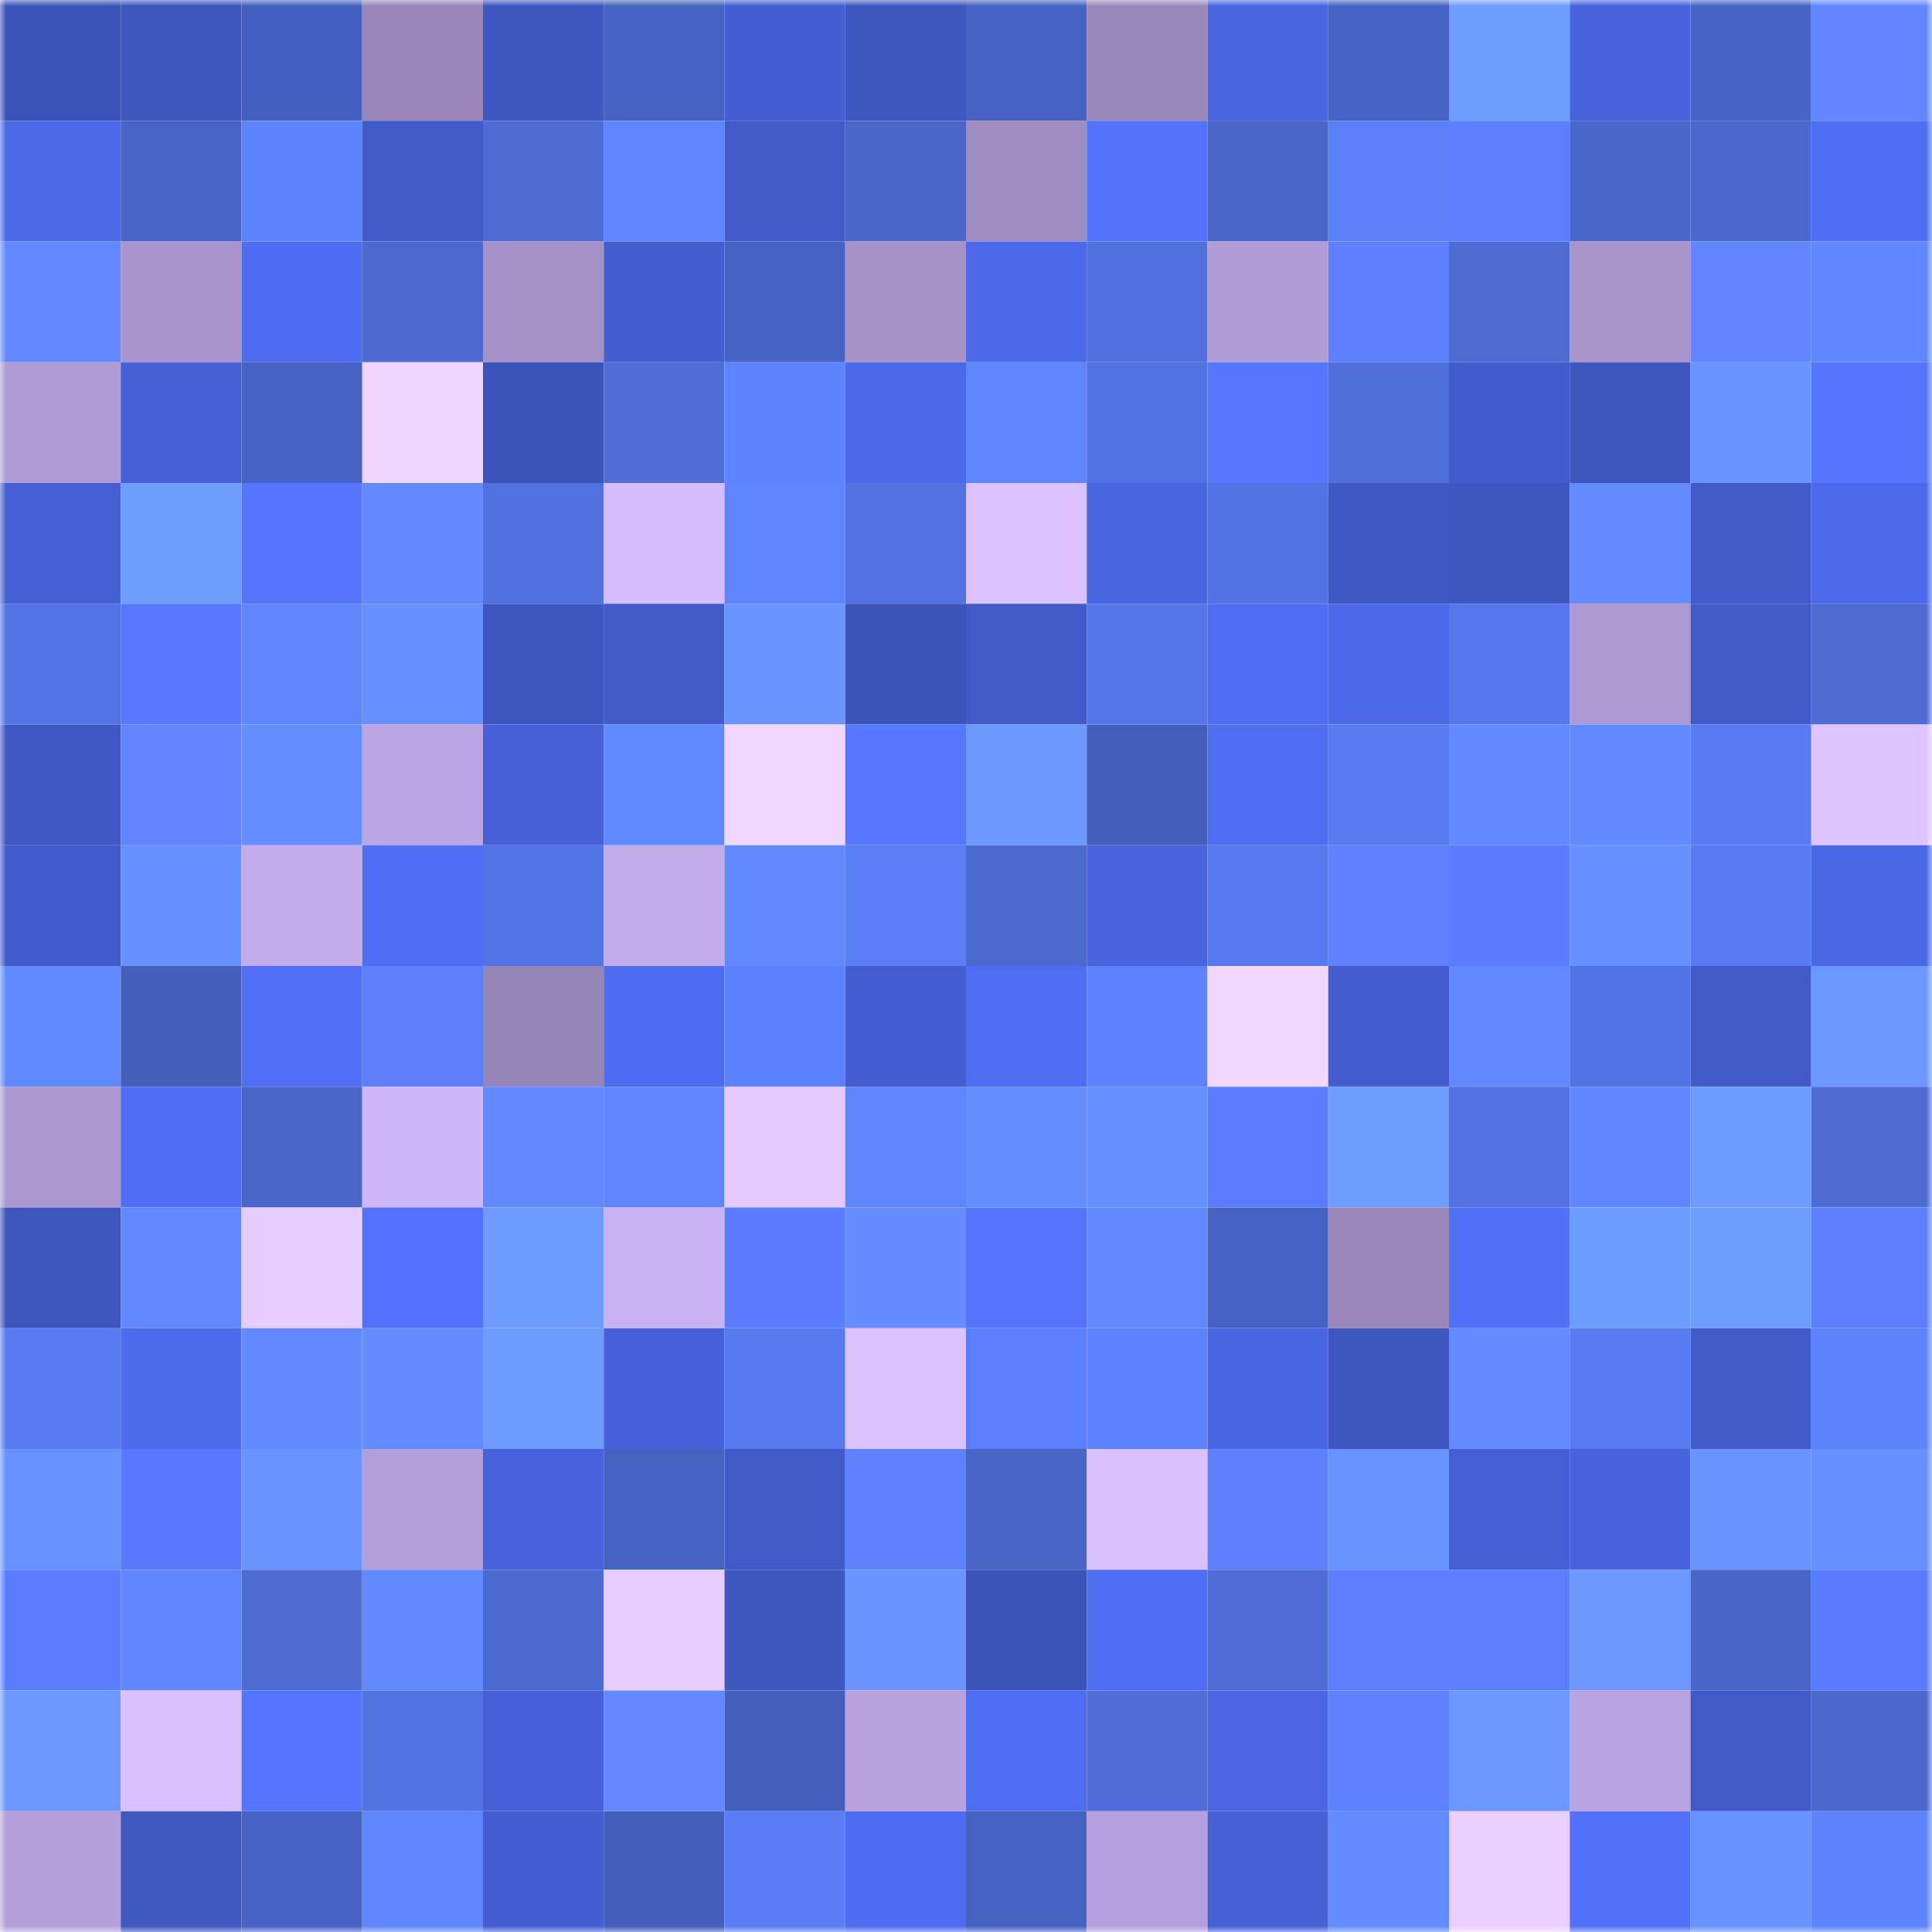 <svg viewBox="0 0 160 160" fill="none" role="img" xmlns="http://www.w3.org/2000/svg" width="240" height="240" name="basenames%2Cjasonatz.base.eth"><mask id="1475123401" mask-type="alpha" maskUnits="userSpaceOnUse" x="0" y="0" width="160" height="160"><rect width="160" height="160" fill="#FFFFFF"></rect></mask><g mask="url(#1475123401)"><rect x="0" y="0" width="10" height="10" fill="#3c53b9"></rect><rect x="10" y="0" width="10" height="10" fill="#3e56be"></rect><rect x="20" y="0" width="10" height="10" fill="#4561bf"></rect><rect x="30" y="0" width="10" height="10" fill="#9786b7"></rect><rect x="40" y="0" width="10" height="10" fill="#3e57c0"></rect><rect x="50" y="0" width="10" height="10" fill="#4662c0"></rect><rect x="60" y="0" width="10" height="10" fill="#445ed1"></rect><rect x="70" y="0" width="10" height="10" fill="#3f57c1"></rect><rect x="80" y="0" width="10" height="10" fill="#4662c2"></rect><rect x="90" y="0" width="10" height="10" fill="#9988ba"></rect><rect x="100" y="0" width="10" height="10" fill="#4966e1"></rect><rect x="110" y="0" width="10" height="10" fill="#4763c3"></rect><rect x="120" y="0" width="10" height="10" fill="#6f9cff"></rect><rect x="130" y="0" width="10" height="10" fill="#4763db"></rect><rect x="140" y="0" width="10" height="10" fill="#4764c5"></rect><rect x="150" y="0" width="10" height="10" fill="#6186ff"></rect><rect x="0" y="10" width="10" height="10" fill="#4b68e6"></rect><rect x="10" y="10" width="10" height="10" fill="#4865c6"></rect><rect x="20" y="10" width="10" height="10" fill="#5d83ff"></rect><rect x="30" y="10" width="10" height="10" fill="#415ac7"></rect><rect x="40" y="10" width="10" height="10" fill="#4c6bd3"></rect><rect x="50" y="10" width="10" height="10" fill="#5f84ff"></rect><rect x="60" y="10" width="10" height="10" fill="#415ac8"></rect><rect x="70" y="10" width="10" height="10" fill="#4966c9"></rect><rect x="80" y="10" width="10" height="10" fill="#9f8dc1"></rect><rect x="90" y="10" width="10" height="10" fill="#5272fc"></rect><rect x="100" y="10" width="10" height="10" fill="#4967ca"></rect><rect x="110" y="10" width="10" height="10" fill="#5a7ff9"></rect><rect x="120" y="10" width="10" height="10" fill="#5b7eff"></rect><rect x="130" y="10" width="10" height="10" fill="#4a68cc"></rect><rect x="140" y="10" width="10" height="10" fill="#4a68cd"></rect><rect x="150" y="10" width="10" height="10" fill="#4f6ef3"></rect><rect x="0" y="20" width="10" height="10" fill="#6188ff"></rect><rect x="10" y="20" width="10" height="10" fill="#a895cd"></rect><rect x="20" y="20" width="10" height="10" fill="#4e6cf0"></rect><rect x="30" y="20" width="10" height="10" fill="#4b69cf"></rect><rect x="40" y="20" width="10" height="10" fill="#a391c7"></rect><rect x="50" y="20" width="10" height="10" fill="#445ed0"></rect><rect x="60" y="20" width="10" height="10" fill="#4663c3"></rect><rect x="70" y="20" width="10" height="10" fill="#a592c8"></rect><rect x="80" y="20" width="10" height="10" fill="#4b69e8"></rect><rect x="90" y="20" width="10" height="10" fill="#5070dd"></rect><rect x="100" y="20" width="10" height="10" fill="#b09cd6"></rect><rect x="110" y="20" width="10" height="10" fill="#5c80ff"></rect><rect x="120" y="20" width="10" height="10" fill="#4c6bd3"></rect><rect x="130" y="20" width="10" height="10" fill="#a794cb"></rect><rect x="140" y="20" width="10" height="10" fill="#6085ff"></rect><rect x="150" y="20" width="10" height="10" fill="#6087ff"></rect><rect x="0" y="30" width="10" height="10" fill="#af9bd5"></rect><rect x="10" y="30" width="10" height="10" fill="#4560d5"></rect><rect x="20" y="30" width="10" height="10" fill="#4764c5"></rect><rect x="30" y="30" width="10" height="10" fill="#efd4ff"></rect><rect x="40" y="30" width="10" height="10" fill="#3c53b9"></rect><rect x="50" y="30" width="10" height="10" fill="#4e6dd7"></rect><rect x="60" y="30" width="10" height="10" fill="#5e83ff"></rect><rect x="70" y="30" width="10" height="10" fill="#4b69e8"></rect><rect x="80" y="30" width="10" height="10" fill="#5e84ff"></rect><rect x="90" y="30" width="10" height="10" fill="#5172e1"></rect><rect x="100" y="30" width="10" height="10" fill="#5576ff"></rect><rect x="110" y="30" width="10" height="10" fill="#4f6fda"></rect><rect x="120" y="30" width="10" height="10" fill="#425bca"></rect><rect x="130" y="30" width="10" height="10" fill="#3d55bc"></rect><rect x="140" y="30" width="10" height="10" fill="#6993ff"></rect><rect x="150" y="30" width="10" height="10" fill="#5475ff"></rect><rect x="0" y="40" width="10" height="10" fill="#4560d4"></rect><rect x="10" y="40" width="10" height="10" fill="#6f9cff"></rect><rect x="20" y="40" width="10" height="10" fill="#5475ff"></rect><rect x="30" y="40" width="10" height="10" fill="#6389ff"></rect><rect x="40" y="40" width="10" height="10" fill="#5171df"></rect><rect x="50" y="40" width="10" height="10" fill="#d4bcff"></rect><rect x="60" y="40" width="10" height="10" fill="#5f84ff"></rect><rect x="70" y="40" width="10" height="10" fill="#5172e0"></rect><rect x="80" y="40" width="10" height="10" fill="#dbc2ff"></rect><rect x="90" y="40" width="10" height="10" fill="#4966e1"></rect><rect x="100" y="40" width="10" height="10" fill="#5273e2"></rect><rect x="110" y="40" width="10" height="10" fill="#3f58c3"></rect><rect x="120" y="40" width="10" height="10" fill="#3e56bf"></rect><rect x="130" y="40" width="10" height="10" fill="#638bff"></rect><rect x="140" y="40" width="10" height="10" fill="#415ac8"></rect><rect x="150" y="40" width="10" height="10" fill="#4d6aec"></rect><rect x="0" y="50" width="10" height="10" fill="#5374e4"></rect><rect x="10" y="50" width="10" height="10" fill="#5677ff"></rect><rect x="20" y="50" width="10" height="10" fill="#6086ff"></rect><rect x="30" y="50" width="10" height="10" fill="#6790ff"></rect><rect x="40" y="50" width="10" height="10" fill="#3e57c0"></rect><rect x="50" y="50" width="10" height="10" fill="#415ac8"></rect><rect x="60" y="50" width="10" height="10" fill="#6a95ff"></rect><rect x="70" y="50" width="10" height="10" fill="#3c54b9"></rect><rect x="80" y="50" width="10" height="10" fill="#415ac7"></rect><rect x="90" y="50" width="10" height="10" fill="#5476e9"></rect><rect x="100" y="50" width="10" height="10" fill="#4f6df2"></rect><rect x="110" y="50" width="10" height="10" fill="#4c69ea"></rect><rect x="120" y="50" width="10" height="10" fill="#5577eb"></rect><rect x="130" y="50" width="10" height="10" fill="#ad99d2"></rect><rect x="140" y="50" width="10" height="10" fill="#415ac7"></rect><rect x="150" y="50" width="10" height="10" fill="#4d6cd4"></rect><rect x="0" y="60" width="10" height="10" fill="#4058c4"></rect><rect x="10" y="60" width="10" height="10" fill="#6085ff"></rect><rect x="20" y="60" width="10" height="10" fill="#648dff"></rect><rect x="30" y="60" width="10" height="10" fill="#bba6e4"></rect><rect x="40" y="60" width="10" height="10" fill="#4661d6"></rect><rect x="50" y="60" width="10" height="10" fill="#6189ff"></rect><rect x="60" y="60" width="10" height="10" fill="#f1d6ff"></rect><rect x="70" y="60" width="10" height="10" fill="#5577ff"></rect><rect x="80" y="60" width="10" height="10" fill="#6c98ff"></rect><rect x="90" y="60" width="10" height="10" fill="#435fba"></rect><rect x="100" y="60" width="10" height="10" fill="#4e6df1"></rect><rect x="110" y="60" width="10" height="10" fill="#577bf1"></rect><rect x="120" y="60" width="10" height="10" fill="#6289ff"></rect><rect x="130" y="60" width="10" height="10" fill="#6389ff"></rect><rect x="140" y="60" width="10" height="10" fill="#587bf3"></rect><rect x="150" y="60" width="10" height="10" fill="#dec5ff"></rect><rect x="0" y="70" width="10" height="10" fill="#425bca"></rect><rect x="10" y="70" width="10" height="10" fill="#6690ff"></rect><rect x="20" y="70" width="10" height="10" fill="#c1abeb"></rect><rect x="30" y="70" width="10" height="10" fill="#4f6df1"></rect><rect x="40" y="70" width="10" height="10" fill="#5374e4"></rect><rect x="50" y="70" width="10" height="10" fill="#c2acec"></rect><rect x="60" y="70" width="10" height="10" fill="#6288ff"></rect><rect x="70" y="70" width="10" height="10" fill="#597ef7"></rect><rect x="80" y="70" width="10" height="10" fill="#4b6ad0"></rect><rect x="90" y="70" width="10" height="10" fill="#4864dd"></rect><rect x="100" y="70" width="10" height="10" fill="#5679ee"></rect><rect x="110" y="70" width="10" height="10" fill="#5e82ff"></rect><rect x="120" y="70" width="10" height="10" fill="#597bff"></rect><rect x="130" y="70" width="10" height="10" fill="#668fff"></rect><rect x="140" y="70" width="10" height="10" fill="#587bf3"></rect><rect x="150" y="70" width="10" height="10" fill="#4a67e4"></rect><rect x="0" y="80" width="10" height="10" fill="#6189ff"></rect><rect x="10" y="80" width="10" height="10" fill="#435fba"></rect><rect x="20" y="80" width="10" height="10" fill="#506ff6"></rect><rect x="30" y="80" width="10" height="10" fill="#5a7ff9"></rect><rect x="40" y="80" width="10" height="10" fill="#9685b7"></rect><rect x="50" y="80" width="10" height="10" fill="#4e6cef"></rect><rect x="60" y="80" width="10" height="10" fill="#5c81fe"></rect><rect x="70" y="80" width="10" height="10" fill="#445ed1"></rect><rect x="80" y="80" width="10" height="10" fill="#4f6df2"></rect><rect x="90" y="80" width="10" height="10" fill="#5d82ff"></rect><rect x="100" y="80" width="10" height="10" fill="#f1d6ff"></rect><rect x="110" y="80" width="10" height="10" fill="#435dcf"></rect><rect x="120" y="80" width="10" height="10" fill="#6188ff"></rect><rect x="130" y="80" width="10" height="10" fill="#5273e3"></rect><rect x="140" y="80" width="10" height="10" fill="#415ac6"></rect><rect x="150" y="80" width="10" height="10" fill="#6c97ff"></rect><rect x="0" y="90" width="10" height="10" fill="#ab98d0"></rect><rect x="10" y="90" width="10" height="10" fill="#4f6ef4"></rect><rect x="20" y="90" width="10" height="10" fill="#4966c9"></rect><rect x="30" y="90" width="10" height="10" fill="#ceb6fa"></rect><rect x="40" y="90" width="10" height="10" fill="#6389ff"></rect><rect x="50" y="90" width="10" height="10" fill="#5f85ff"></rect><rect x="60" y="90" width="10" height="10" fill="#e3c9ff"></rect><rect x="70" y="90" width="10" height="10" fill="#5f84ff"></rect><rect x="80" y="90" width="10" height="10" fill="#648dff"></rect><rect x="90" y="90" width="10" height="10" fill="#6690ff"></rect><rect x="100" y="90" width="10" height="10" fill="#5a7dff"></rect><rect x="110" y="90" width="10" height="10" fill="#6f9cff"></rect><rect x="120" y="90" width="10" height="10" fill="#5172e0"></rect><rect x="130" y="90" width="10" height="10" fill="#6086ff"></rect><rect x="140" y="90" width="10" height="10" fill="#6e9bff"></rect><rect x="150" y="90" width="10" height="10" fill="#4d6cd4"></rect><rect x="0" y="100" width="10" height="10" fill="#3d55bc"></rect><rect x="10" y="100" width="10" height="10" fill="#6188ff"></rect><rect x="20" y="100" width="10" height="10" fill="#e7cdff"></rect><rect x="30" y="100" width="10" height="10" fill="#5272fd"></rect><rect x="40" y="100" width="10" height="10" fill="#6e9bff"></rect><rect x="50" y="100" width="10" height="10" fill="#c8b2f4"></rect><rect x="60" y="100" width="10" height="10" fill="#597cff"></rect><rect x="70" y="100" width="10" height="10" fill="#658dff"></rect><rect x="80" y="100" width="10" height="10" fill="#5474ff"></rect><rect x="90" y="100" width="10" height="10" fill="#6288ff"></rect><rect x="100" y="100" width="10" height="10" fill="#4662c1"></rect><rect x="110" y="100" width="10" height="10" fill="#9a88bb"></rect><rect x="120" y="100" width="10" height="10" fill="#5170f8"></rect><rect x="130" y="100" width="10" height="10" fill="#6e9bff"></rect><rect x="140" y="100" width="10" height="10" fill="#6f9cff"></rect><rect x="150" y="100" width="10" height="10" fill="#5c7fff"></rect><rect x="0" y="110" width="10" height="10" fill="#587bf3"></rect><rect x="10" y="110" width="10" height="10" fill="#4d6bed"></rect><rect x="20" y="110" width="10" height="10" fill="#6289ff"></rect><rect x="30" y="110" width="10" height="10" fill="#648cff"></rect><rect x="40" y="110" width="10" height="10" fill="#6e9bff"></rect><rect x="50" y="110" width="10" height="10" fill="#4661d7"></rect><rect x="60" y="110" width="10" height="10" fill="#5679ef"></rect><rect x="70" y="110" width="10" height="10" fill="#dbc2ff"></rect><rect x="80" y="110" width="10" height="10" fill="#5b7eff"></rect><rect x="90" y="110" width="10" height="10" fill="#5d82ff"></rect><rect x="100" y="110" width="10" height="10" fill="#4966e2"></rect><rect x="110" y="110" width="10" height="10" fill="#3e56bf"></rect><rect x="120" y="110" width="10" height="10" fill="#638bff"></rect><rect x="130" y="110" width="10" height="10" fill="#587bf2"></rect><rect x="140" y="110" width="10" height="10" fill="#415ac8"></rect><rect x="150" y="110" width="10" height="10" fill="#5e83ff"></rect><rect x="0" y="120" width="10" height="10" fill="#6791ff"></rect><rect x="10" y="120" width="10" height="10" fill="#5779ff"></rect><rect x="20" y="120" width="10" height="10" fill="#6994ff"></rect><rect x="30" y="120" width="10" height="10" fill="#b29ed9"></rect><rect x="40" y="120" width="10" height="10" fill="#4763db"></rect><rect x="50" y="120" width="10" height="10" fill="#4662c0"></rect><rect x="60" y="120" width="10" height="10" fill="#415ac8"></rect><rect x="70" y="120" width="10" height="10" fill="#5d81ff"></rect><rect x="80" y="120" width="10" height="10" fill="#4865c6"></rect><rect x="90" y="120" width="10" height="10" fill="#d9c0ff"></rect><rect x="100" y="120" width="10" height="10" fill="#5c80ff"></rect><rect x="110" y="120" width="10" height="10" fill="#6994ff"></rect><rect x="120" y="120" width="10" height="10" fill="#445fd3"></rect><rect x="130" y="120" width="10" height="10" fill="#4763db"></rect><rect x="140" y="120" width="10" height="10" fill="#6993ff"></rect><rect x="150" y="120" width="10" height="10" fill="#668fff"></rect><rect x="0" y="130" width="10" height="10" fill="#5a7dff"></rect><rect x="10" y="130" width="10" height="10" fill="#5f86ff"></rect><rect x="20" y="130" width="10" height="10" fill="#4c6bd3"></rect><rect x="30" y="130" width="10" height="10" fill="#6389ff"></rect><rect x="40" y="130" width="10" height="10" fill="#4b6ad0"></rect><rect x="50" y="130" width="10" height="10" fill="#e7cdff"></rect><rect x="60" y="130" width="10" height="10" fill="#3f57c0"></rect><rect x="70" y="130" width="10" height="10" fill="#6a95ff"></rect><rect x="80" y="130" width="10" height="10" fill="#3c54b9"></rect><rect x="90" y="130" width="10" height="10" fill="#4f6ef4"></rect><rect x="100" y="130" width="10" height="10" fill="#4e6dd7"></rect><rect x="110" y="130" width="10" height="10" fill="#5b7eff"></rect><rect x="120" y="130" width="10" height="10" fill="#5b7eff"></rect><rect x="130" y="130" width="10" height="10" fill="#6b97ff"></rect><rect x="140" y="130" width="10" height="10" fill="#4866c8"></rect><rect x="150" y="130" width="10" height="10" fill="#597cff"></rect><rect x="0" y="140" width="10" height="10" fill="#6c97ff"></rect><rect x="10" y="140" width="10" height="10" fill="#d9c0ff"></rect><rect x="20" y="140" width="10" height="10" fill="#5475ff"></rect><rect x="30" y="140" width="10" height="10" fill="#5273e2"></rect><rect x="40" y="140" width="10" height="10" fill="#4661d8"></rect><rect x="50" y="140" width="10" height="10" fill="#6287ff"></rect><rect x="60" y="140" width="10" height="10" fill="#4460bc"></rect><rect x="70" y="140" width="10" height="10" fill="#b7a2de"></rect><rect x="80" y="140" width="10" height="10" fill="#4f6df2"></rect><rect x="90" y="140" width="10" height="10" fill="#4f6ed9"></rect><rect x="100" y="140" width="10" height="10" fill="#4b67e5"></rect><rect x="110" y="140" width="10" height="10" fill="#5e82ff"></rect><rect x="120" y="140" width="10" height="10" fill="#6b97ff"></rect><rect x="130" y="140" width="10" height="10" fill="#b9a4e1"></rect><rect x="140" y="140" width="10" height="10" fill="#415ac8"></rect><rect x="150" y="140" width="10" height="10" fill="#4a68cd"></rect><rect x="0" y="150" width="10" height="10" fill="#b49fdb"></rect><rect x="10" y="150" width="10" height="10" fill="#3f58c2"></rect><rect x="20" y="150" width="10" height="10" fill="#4763c4"></rect><rect x="30" y="150" width="10" height="10" fill="#6086ff"></rect><rect x="40" y="150" width="10" height="10" fill="#445ed1"></rect><rect x="50" y="150" width="10" height="10" fill="#435eb9"></rect><rect x="60" y="150" width="10" height="10" fill="#597df6"></rect><rect x="70" y="150" width="10" height="10" fill="#4e6cef"></rect><rect x="80" y="150" width="10" height="10" fill="#4662c1"></rect><rect x="90" y="150" width="10" height="10" fill="#b4a0dc"></rect><rect x="100" y="150" width="10" height="10" fill="#4661d6"></rect><rect x="110" y="150" width="10" height="10" fill="#638aff"></rect><rect x="120" y="150" width="10" height="10" fill="#ebd0ff"></rect><rect x="130" y="150" width="10" height="10" fill="#5171fa"></rect><rect x="140" y="150" width="10" height="10" fill="#6892ff"></rect><rect x="150" y="150" width="10" height="10" fill="#5e83ff"></rect></g></svg>